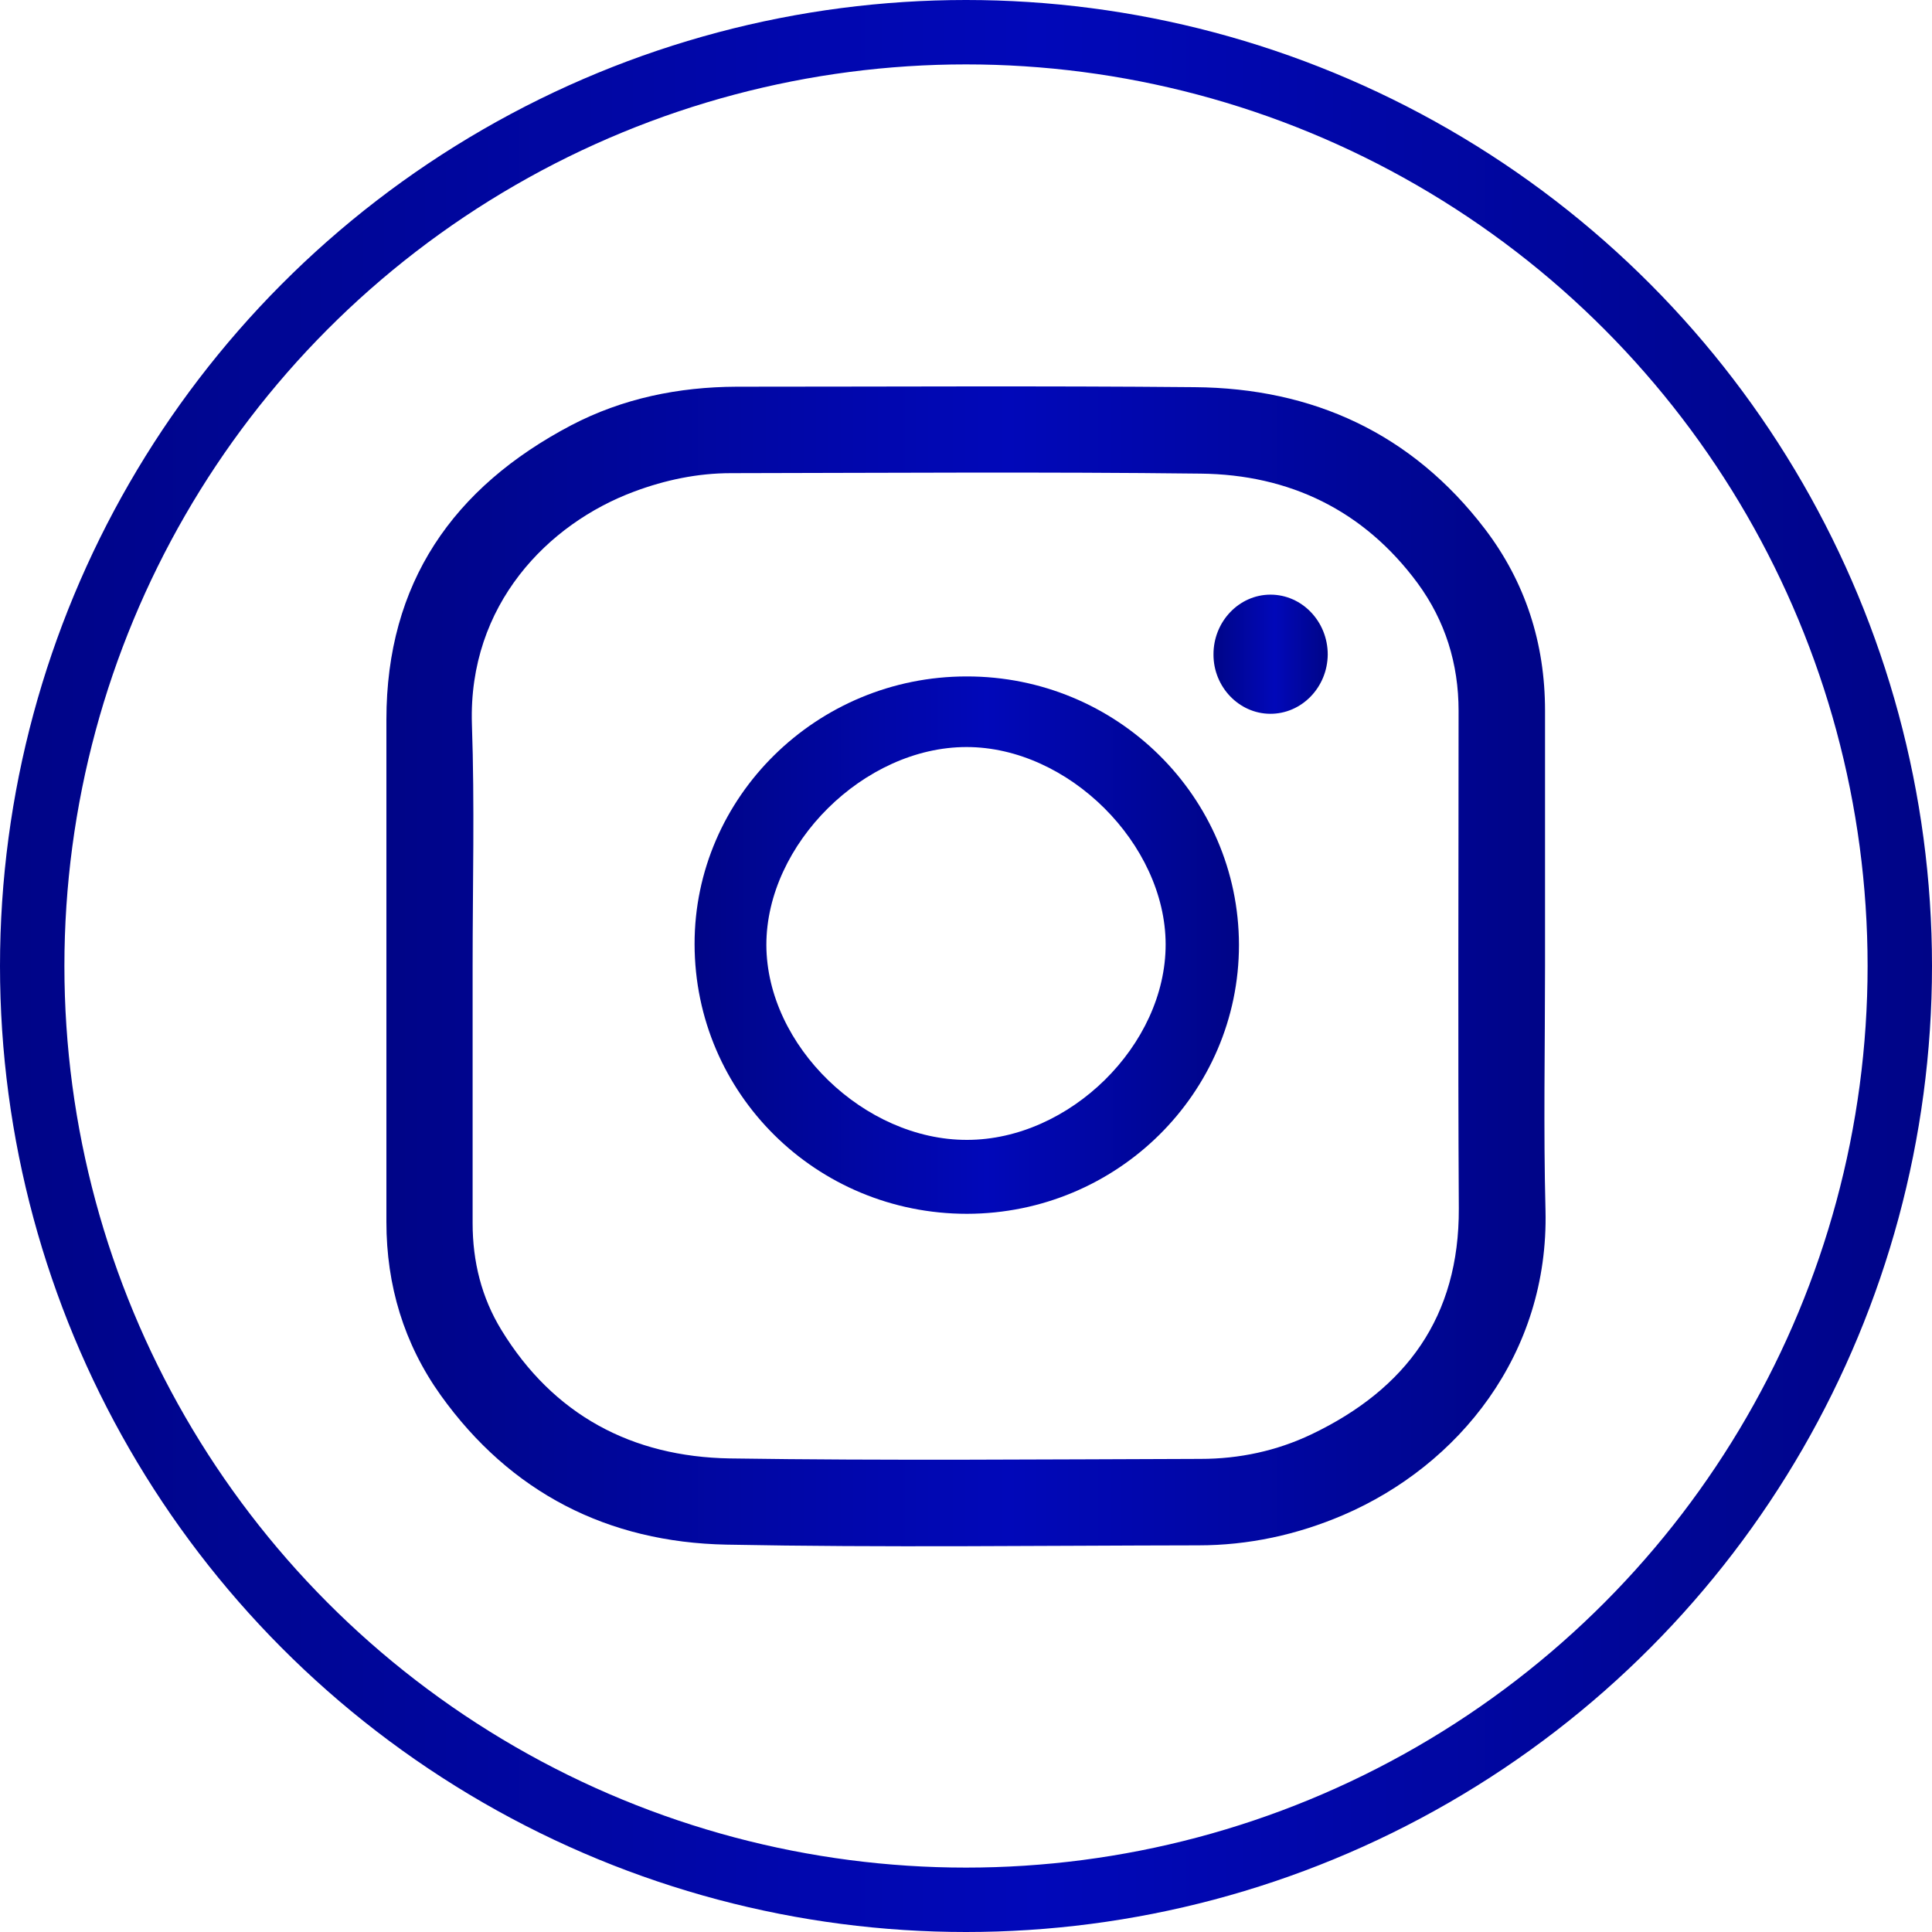 <?xml version="1.0" encoding="UTF-8"?> <svg xmlns="http://www.w3.org/2000/svg" width="150" height="150" viewBox="0 0 150 150" fill="none"> <path d="M119.956 75.011C119.956 81.323 119.829 87.654 119.992 93.967C120.264 105.141 113.244 113.776 104.301 117.622C100.71 119.163 96.936 119.98 93.036 119.98C80.828 119.998 68.602 120.161 56.394 119.925C47.197 119.744 39.632 115.898 34.209 108.316C31.36 104.325 30 99.79 30 94.874C30 81.868 30 68.879 30 55.873C30 45.261 35.17 37.842 44.349 33.017C48.34 30.931 52.675 30.042 57.192 30.024C69.037 30.024 80.901 29.951 92.746 30.06C101.943 30.133 109.616 33.652 115.276 41.053C118.432 45.189 119.956 49.941 119.956 55.166C119.956 61.769 119.956 68.39 119.956 75.011ZM36.694 75.011C36.694 81.668 36.694 88.307 36.694 94.965C36.694 97.94 37.383 100.733 38.925 103.255C42.97 109.876 49.083 113.105 56.666 113.232C68.838 113.413 81.028 113.304 93.218 113.268C96.211 113.268 99.113 112.651 101.816 111.363C109.181 107.844 113.299 102.239 113.262 93.822C113.19 80.943 113.244 68.063 113.244 55.184C113.244 51.538 112.21 48.2 110.052 45.261C105.879 39.62 100.111 36.844 93.218 36.772C81.064 36.627 68.91 36.717 56.756 36.736C54.162 36.736 51.659 37.261 49.228 38.169C42.553 40.654 36.349 46.948 36.639 56.218C36.857 62.494 36.694 68.752 36.694 75.011Z" fill="url(#paint0_linear_266_520)"></path> <path d="M75.078 94.24C63.378 94.24 53.945 84.916 53.927 73.306C53.909 61.878 63.414 52.518 75.042 52.518C86.706 52.499 96.175 61.842 96.193 73.36C96.193 84.861 86.742 94.221 75.078 94.24ZM75.078 88.5C83.041 88.5 90.518 81.142 90.5 73.306C90.482 65.542 82.969 58 75.042 58C67.078 58 59.5 65.542 59.5 73.36C59.518 81.197 67.115 88.518 75.078 88.5Z" fill="url(#paint1_linear_266_520)"></path> <path d="M98.641 46.168C101.09 46.168 103.085 48.254 103.085 50.812C103.067 53.37 101.054 55.438 98.605 55.419C96.192 55.401 94.215 53.333 94.215 50.83C94.197 48.272 96.192 46.168 98.641 46.168Z" fill="url(#paint2_linear_266_520)"></path> <circle cx="75" cy="75" r="72.5" stroke="url(#paint3_linear_266_520)" stroke-width="5"></circle> <defs> <linearGradient id="paint0_linear_266_520" x1="30" y1="75.089" x2="120" y2="75.089" gradientUnits="userSpaceOnUse"> <stop stop-color="#000587"></stop> <stop offset="0.537" stop-color="#0108B9"></stop> <stop offset="1" stop-color="#000587"></stop> </linearGradient> <linearGradient id="paint1_linear_266_520" x1="53.927" y1="73.408" x2="96.193" y2="73.408" gradientUnits="userSpaceOnUse"> <stop stop-color="#000587"></stop> <stop offset="0.537" stop-color="#0108B9"></stop> <stop offset="1" stop-color="#000587"></stop> </linearGradient> <linearGradient id="paint2_linear_266_520" x1="94.215" y1="50.8" x2="103.085" y2="50.8" gradientUnits="userSpaceOnUse"> <stop stop-color="#000587"></stop> <stop offset="0.537" stop-color="#0108B9"></stop> <stop offset="1" stop-color="#000587"></stop> </linearGradient> <linearGradient id="paint3_linear_266_520" x1="7.91158e-07" y1="75.106" x2="150" y2="75.106" gradientUnits="userSpaceOnUse"> <stop stop-color="#000587"></stop> <stop offset="0.537" stop-color="#0108B9"></stop> <stop offset="1" stop-color="#000587"></stop> </linearGradient> </defs> </svg> 